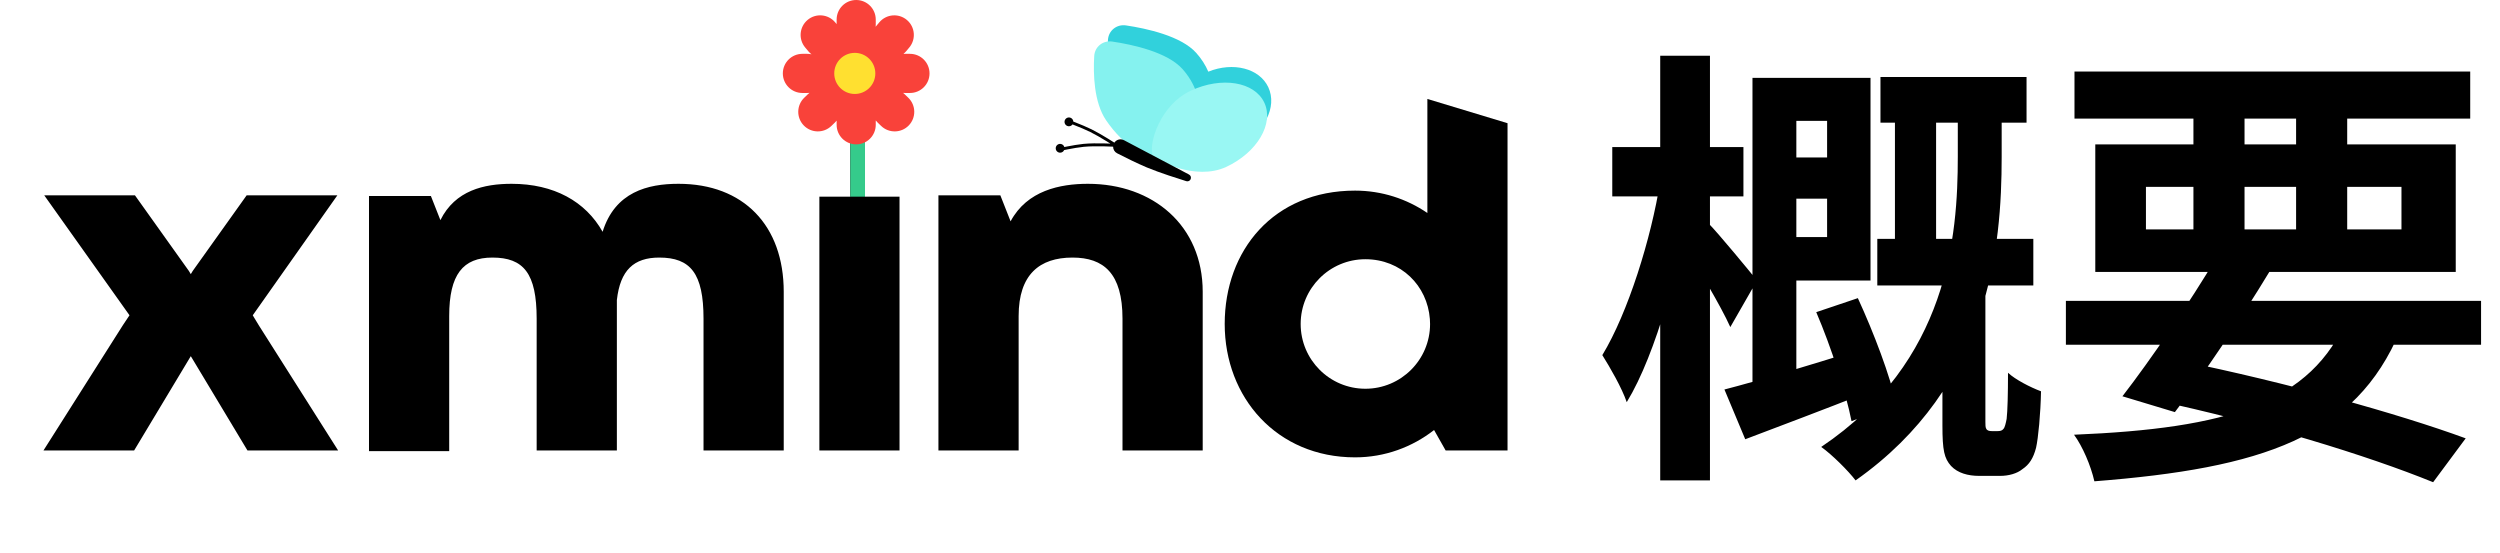 <svg width="398" height="88" viewBox="0 0 398 88" fill="none" xmlns="http://www.w3.org/2000/svg">
<path d="M135.368 21.504H137.704V31.32H135.368V21.504Z" fill="black"/>
<rect x="135.371" y="20.568" width="2.335" height="12.154" fill="#35CB8B"/>
<path fill-rule="evenodd" clip-rule="evenodd" d="M133.192 3.114C133.192 1.394 134.586 0 136.306 0C138.026 0 139.42 1.394 139.42 3.114V3.898C139.42 4.021 139.413 4.142 139.399 4.26C139.427 4.225 139.455 4.19 139.484 4.155L139.985 3.558C141.09 2.239 143.054 2.067 144.372 3.174C145.689 4.28 145.861 6.246 144.756 7.564L144.255 8.161C144.124 8.317 143.981 8.457 143.829 8.581C143.915 8.574 144.003 8.57 144.092 8.57H144.865C146.586 8.57 147.981 9.965 147.981 11.687C147.981 13.408 146.586 14.803 144.865 14.803H144.092C143.983 14.803 143.875 14.797 143.769 14.787C143.862 14.858 143.953 14.937 144.04 15.021L144.6 15.562C145.837 16.758 145.871 18.731 144.676 19.969C143.481 21.206 141.509 21.241 140.273 20.045L139.713 19.503C139.606 19.4 139.509 19.292 139.42 19.178V19.87C139.42 21.59 138.026 22.984 136.306 22.984C134.586 22.984 133.192 21.59 133.192 19.87V19.204C133.109 19.308 133.018 19.408 132.92 19.503L132.36 20.045C131.123 21.241 129.152 21.206 127.957 19.969C126.762 18.731 126.796 16.758 128.033 15.562L128.593 15.021C128.681 14.935 128.773 14.856 128.868 14.784C128.753 14.796 128.636 14.803 128.517 14.803H127.744C126.023 14.803 124.627 13.408 124.627 11.687C124.627 9.965 126.023 8.57 127.744 8.57H128.517C128.75 8.57 128.978 8.596 129.196 8.644C129.012 8.505 128.841 8.344 128.687 8.16L128.186 7.562C127.081 6.244 127.253 4.278 128.57 3.172C129.888 2.066 131.852 2.237 132.957 3.556L133.192 3.836V3.114Z" fill="#F9423A"/>
<ellipse cx="136.082" cy="11.687" rx="3.27" ry="3.272" fill="#FFE030"/>
<path fill-rule="evenodd" clip-rule="evenodd" d="M227.238 15.749V15.752L227.23 15.749H227.238ZM227.238 15.752L239.999 19.614V71.711H230.144L228.305 68.461C224.818 71.185 220.455 72.811 215.727 72.811C203.292 72.811 194.973 63.306 194.973 51.578C194.973 39.85 202.751 30.346 215.727 30.346C219.986 30.346 223.942 31.66 227.238 33.907V15.752ZM217.367 61.888C211.675 61.888 207.066 57.267 207.066 51.578C207.066 45.889 211.683 41.269 217.367 41.269C223.051 41.269 227.23 45.467 227.636 50.789L227.668 51.578C227.668 57.275 223.051 61.888 217.367 61.888ZM40.239 50.192L53.708 31.095H39.268L30.678 43.141C30.626 43.225 30.576 43.308 30.527 43.392C30.477 43.476 30.427 43.559 30.375 43.643L30.375 43.643C30.28 43.475 30.184 43.308 30.073 43.141L21.483 31.095H7.043L20.616 50.192C20.32 50.613 20.135 50.897 19.653 51.634L19.533 51.817L6.923 71.711H21.356L30.073 57.203C30.125 57.119 30.174 57.036 30.224 56.952C30.274 56.868 30.324 56.785 30.375 56.701C30.471 56.868 30.567 57.036 30.678 57.203L39.395 71.711H53.828L41.218 51.817C40.794 51.142 40.624 50.851 40.407 50.48L40.407 50.479C40.355 50.39 40.3 50.297 40.239 50.192ZM160.886 35.237C163.513 30.321 168.775 29.262 173.193 29.262C183.55 29.262 191.471 35.898 191.471 46.447V71.711H178.702V50.733C178.702 43.507 175.701 41.005 170.741 41.005C165.495 41.005 162.167 43.706 162.167 50.311V71.711H149.398V31.094H159.254L160.886 35.237ZM130.443 49.045V58.51V71.711H133.356H143.204V31.31H130.443V49.045ZM95.936 36.902C97.91 30.552 103.125 29.262 108.005 29.262H108.021C118.369 29.262 124.77 35.898 124.77 46.447V71.711H112.001V50.733C112.001 43.507 109.915 41.005 104.956 41.005C100.912 41.005 98.738 43.005 98.205 47.762V71.711H85.436V50.733C85.436 43.507 83.35 41.005 78.391 41.005C73.694 41.005 71.513 43.706 71.513 50.311V52.303V71.823H58.744V31.206H68.599L70.112 35.046C72.46 30.297 77.085 29.262 81.448 29.262C88.167 29.262 93.214 32.058 95.936 36.902Z" fill="black"/>
<path d="M201.645 14.215C203.12 17.372 200.993 21.486 196.895 23.404C192.797 25.322 187.45 22.803 186.804 21.159C186.159 19.516 187.455 13.888 191.553 11.97C195.651 10.052 200.169 11.057 201.645 14.215Z" fill="black"/>
<path fill-rule="evenodd" clip-rule="evenodd" d="M188.219 22.058C184.445 23.207 180.738 20.177 178.289 16.595C176.327 13.725 176.218 9.196 176.387 6.35C176.475 4.863 177.787 3.825 179.261 4.045C182.54 4.534 188.031 5.727 190.433 8.415C191.273 9.354 191.915 10.368 192.363 11.408C196.311 9.817 200.504 10.868 201.915 13.887C203.39 17.045 201.264 21.159 197.166 23.077C194.024 24.547 190.148 23.41 188.219 22.058Z" fill="#31D1DC"/>
<path d="M176.102 19.166C178.828 23.153 183.112 26.456 187.312 24.075C191.767 21.549 192.216 15.427 188.246 10.986C185.844 8.298 180.352 7.105 177.074 6.616C175.6 6.396 174.288 7.434 174.2 8.922C174.031 11.767 174.14 16.297 176.102 19.166Z" fill="#85F2EF"/>
<path d="M201.282 16.347C202.847 19.695 200.136 24.271 195.229 26.567C190.322 28.863 183.824 25.477 183.512 24.663C182.841 22.914 184.657 16.739 189.565 14.443C194.472 12.146 199.718 12.999 201.282 16.347Z" fill="#99F7F3"/>
<path fill-rule="evenodd" clip-rule="evenodd" d="M170.172 20.101C170.408 20.101 170.616 19.985 170.743 19.807C170.839 19.844 170.938 19.883 171.041 19.924C171.844 20.239 172.829 20.645 173.572 21.012C174.368 21.406 175.353 21.986 176.143 22.47C176.375 22.612 176.59 22.745 176.777 22.863C176.504 22.852 176.182 22.841 175.831 22.833C174.794 22.808 173.498 22.808 172.485 22.907C171.69 22.985 170.688 23.163 169.89 23.319C169.732 23.35 169.583 23.38 169.444 23.408C169.358 23.118 169.089 22.906 168.771 22.906C168.384 22.906 168.071 23.22 168.071 23.607C168.071 23.994 168.384 24.308 168.771 24.308C169.057 24.308 169.303 24.137 169.412 23.892C169.583 23.857 169.775 23.818 169.98 23.778C170.775 23.622 171.758 23.448 172.53 23.373C173.514 23.276 174.787 23.276 175.82 23.3C176.335 23.312 176.788 23.331 177.112 23.346L177.208 23.351C177.204 23.779 177.435 24.192 177.841 24.4C179.027 25.008 181.037 26.015 182.55 26.646C184.614 27.507 187.705 28.485 188.863 28.843C189.13 28.925 189.414 28.801 189.539 28.551C189.678 28.272 189.569 27.932 189.293 27.786L178.939 22.32C178.396 22.033 177.736 22.213 177.407 22.709L177.377 22.69C177.13 22.532 176.784 22.314 176.387 22.071C175.595 21.585 174.595 20.997 173.779 20.593C173.018 20.217 172.017 19.805 171.212 19.488C171.094 19.442 170.98 19.398 170.872 19.356C170.849 18.989 170.545 18.699 170.172 18.699C169.786 18.699 169.472 19.013 169.472 19.4C169.472 19.787 169.786 20.101 170.172 20.101Z" fill="black"/>
<path d="M299.37 12.256V19.528H322.626V12.256H299.37ZM298.866 38.032V45.448H323.706V38.032H298.866ZM301.674 14.2V41.632H308.226V14.2H301.674ZM281.946 25.072V31.624H294.474V25.072H281.946ZM289.146 49.696C291.522 55.24 293.898 62.584 294.762 67.048L301.89 64.384C300.954 59.92 298.29 52.936 295.77 47.464L289.146 49.696ZM281.73 12.4V19.24H290.874V37.744H281.73V44.656H297.786V12.4H281.73ZM274.53 62.008L277.842 69.928C283.53 67.768 290.442 65.176 296.994 62.584L295.77 55.744C287.922 58.192 279.858 60.64 274.53 62.008ZM278.994 12.4V64.168L285.978 62.728V12.4H278.994ZM256.674 23.416V31.264H277.554V23.416H256.674ZM264.306 8.872V76.48H272.226V8.872H264.306ZM264.306 28.888C262.866 37.96 259.194 49.768 255.09 56.536C256.313 58.48 258.186 61.72 258.978 64.024C263.73 56.248 267.546 41.704 269.346 30.472L264.306 28.888ZM272.082 35.656L268.482 39.688C270.21 42.496 273.954 48.688 275.466 52.072L279.714 44.656C278.634 43.288 273.45 37.024 272.082 35.656ZM311.682 16.504V24.928C311.682 37.6 310.17 57.544 289.938 71.152C291.666 72.376 294.258 74.968 295.41 76.48C316.794 61.432 318.666 39.184 318.666 25V16.504H311.682ZM309.234 46.528V67.696C309.234 71.728 309.522 72.952 310.602 74.176C311.682 75.328 313.338 75.76 315.066 75.76C315.93 75.76 317.37 75.76 318.45 75.76C319.746 75.76 321.114 75.4 321.978 74.68C323.058 73.96 323.706 72.952 324.138 71.296C324.498 69.712 324.858 65.896 324.93 62.296C323.202 61.648 320.826 60.424 319.674 59.344C319.674 62.656 319.602 65.464 319.458 66.688C319.314 67.408 319.17 68.056 318.954 68.272C318.738 68.56 318.45 68.632 318.018 68.632C317.658 68.632 317.37 68.632 317.082 68.632C316.722 68.632 316.362 68.56 316.218 68.272C316.074 68.056 316.074 67.624 316.074 67.192V46.528H309.234ZM328.89 47.896V54.88H394.986V47.896H328.89ZM330.258 11.392V18.88H393.258V11.392H330.258ZM352.866 40.984C348.69 48.04 342.354 57.328 337.89 63.088L346.242 65.608C350.634 59.848 356.754 50.776 361.362 43.144L352.866 40.984ZM373.746 50.488C367.986 64.312 354.45 68.2 330.186 69.208C331.554 71.08 332.85 74.104 333.426 76.624C360.138 74.536 374.97 69.64 382.098 52.648L373.746 50.488ZM342.858 63.664C360.066 67.336 376.914 72.52 387.354 76.768L392.538 69.784C381.738 65.824 363.81 60.856 347.25 57.472L342.858 63.664ZM349.194 14.344V38.968H357.33V14.344H349.194ZM365.538 14.344V38.968H373.674V14.344H365.538ZM341.634 29.752H382.314V36.52H341.634V29.752ZM333.57 22.984V43.288H390.954V22.984H333.57Z" fill="black"/>
</svg>
